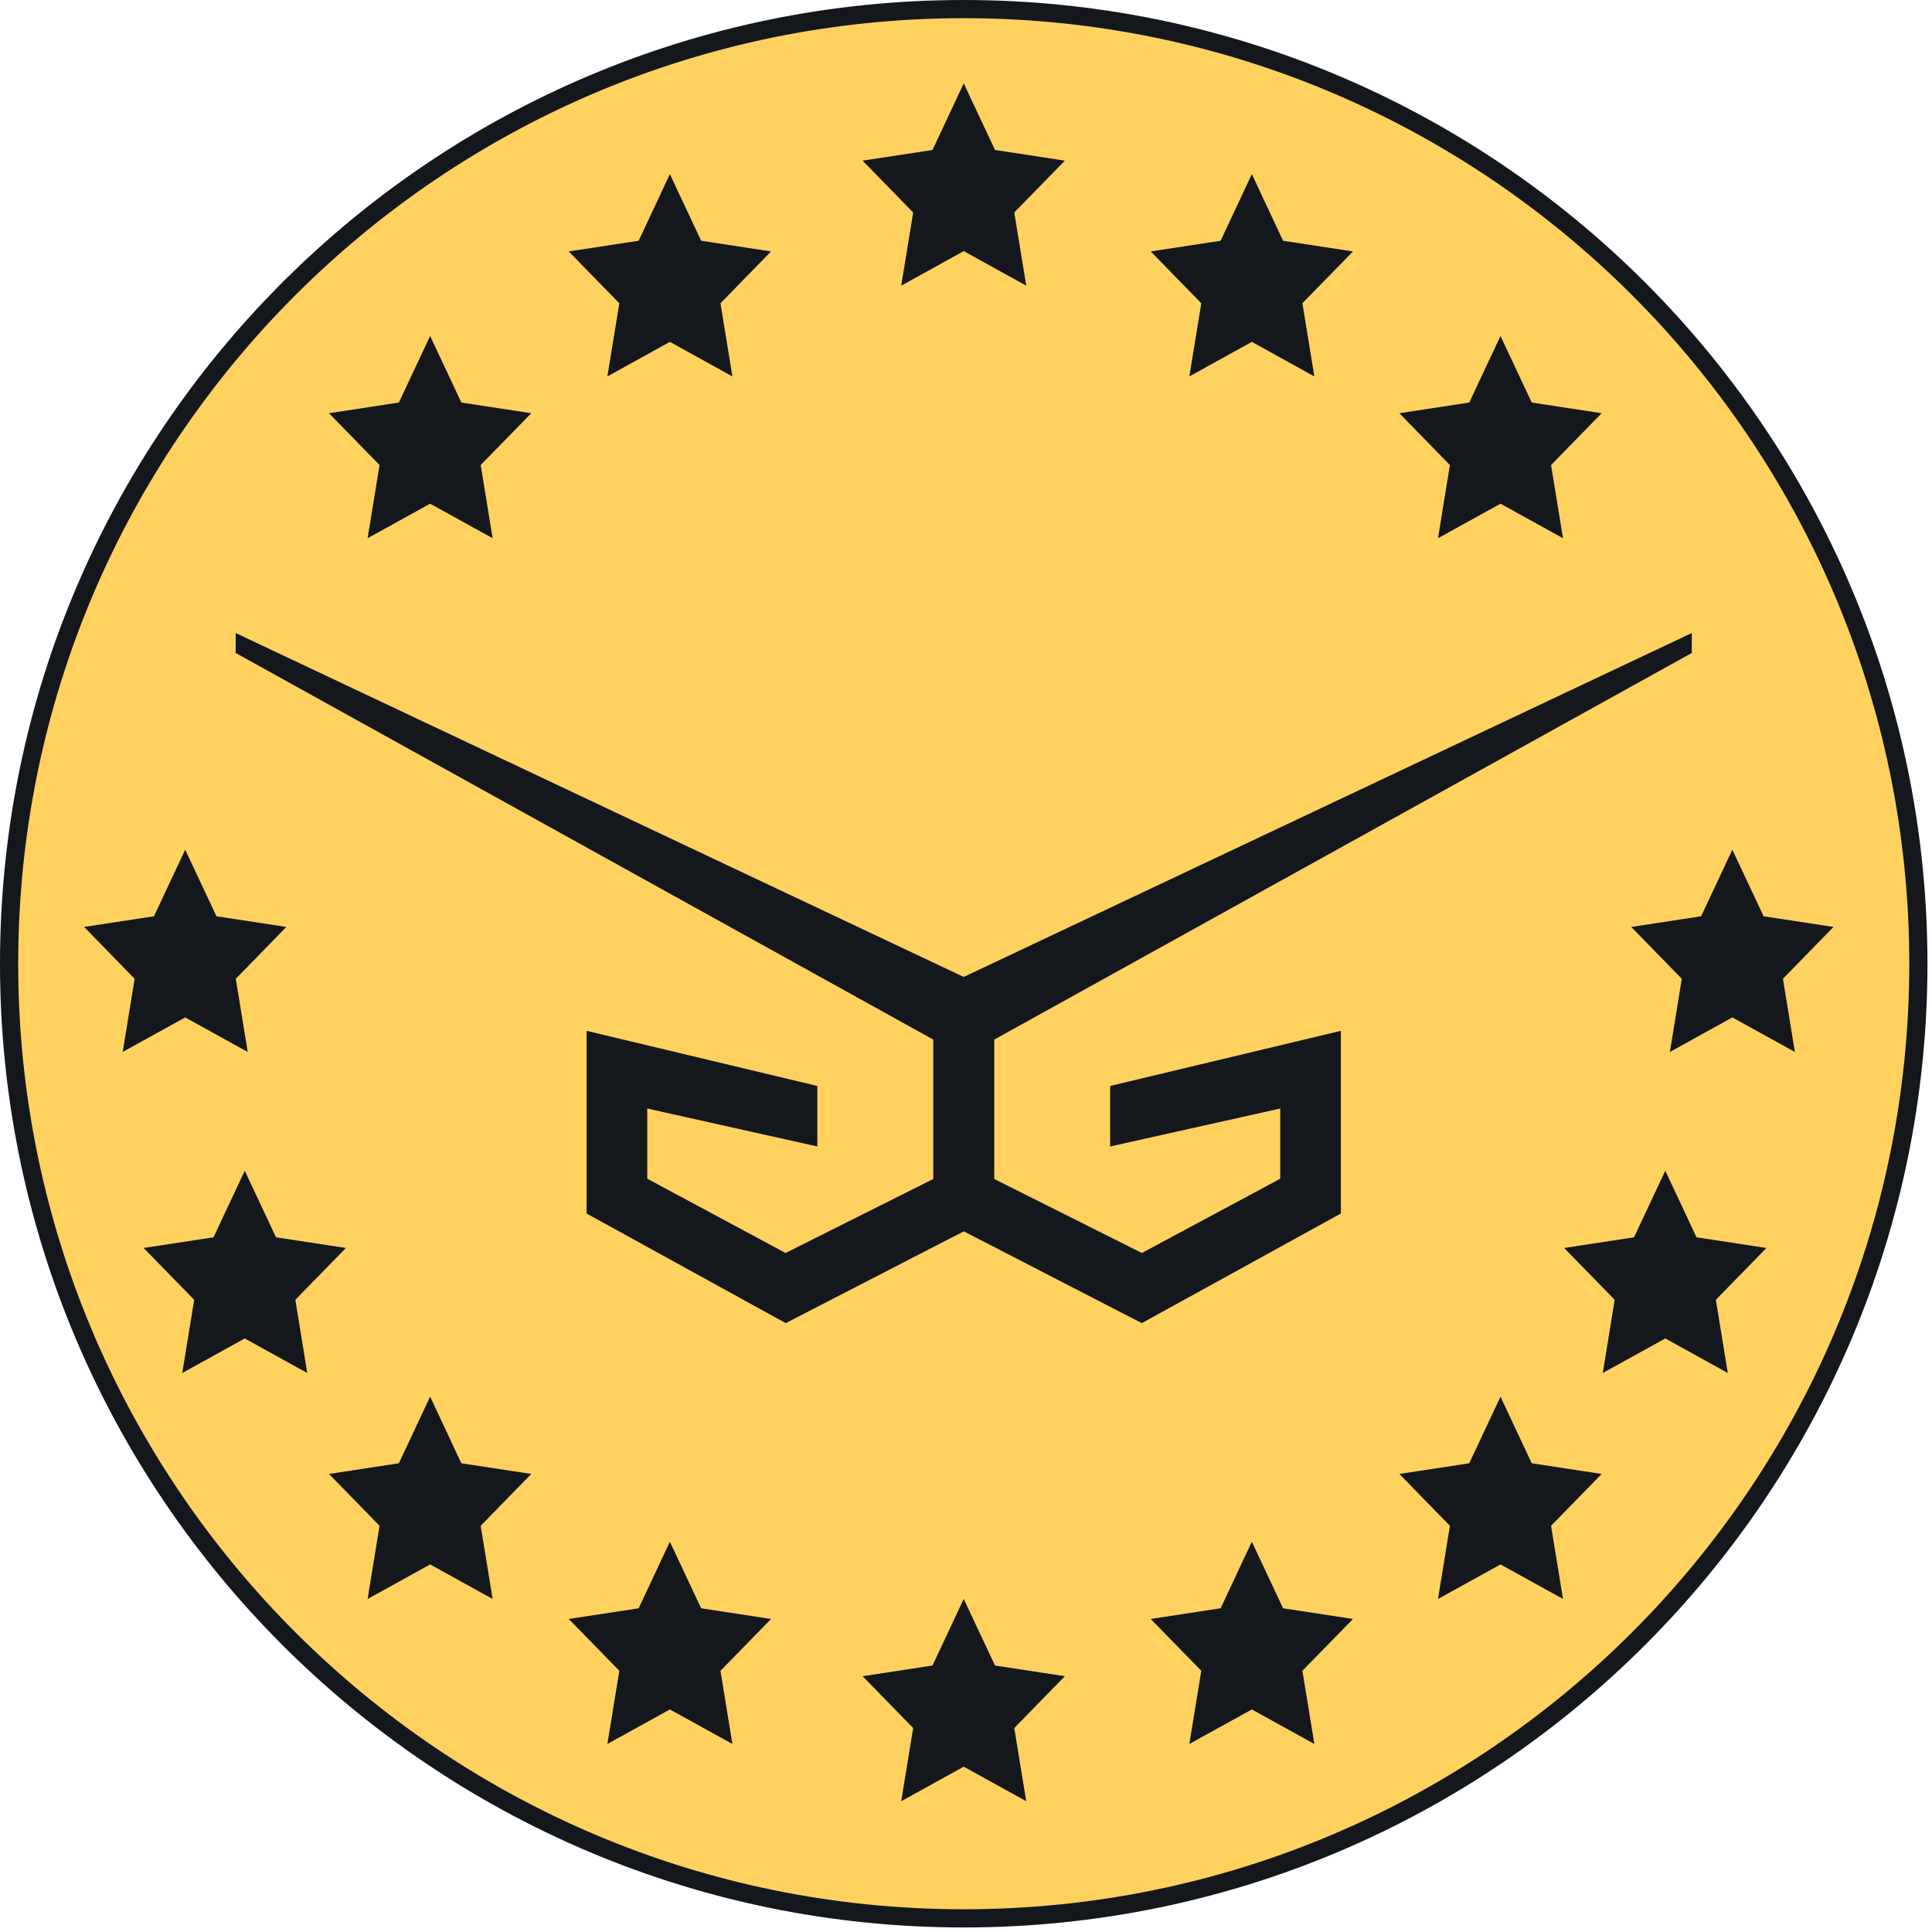 <?xml version="1.0" encoding="UTF-8" standalone="no"?>
<!DOCTYPE svg PUBLIC "-//W3C//DTD SVG 1.1//EN" "http://www.w3.org/Graphics/SVG/1.1/DTD/svg11.dtd">
<svg version="1.1" xmlns="http://www.w3.org/2000/svg" xmlns:xlink="http://www.w3.org/1999/xlink" preserveAspectRatio="xMidYMid meet" viewBox="-2 -2 425 425" width="420" height="420"><defs><path d="M420 210C420 325.9 325.9 420 210 420C94.1 420 0 325.9 0 210C0 94.1 94.1 0 210 0C325.9 0 420 94.1 420 210Z" id="cqXEs3IOe"></path><path d="M370.16 141.64L370.16 137.25L210.01 212.9L209.65 212.74L49.84 137.25L49.84 141.64L203.3 226.69L203.3 257.35L170.81 273.63L140.38 257.29L140.38 241.85L177.8 250.2L177.8 236.89L127.04 224.76L127.04 264.95L170.84 289.06L210.01 268.87L249.17 289.06L292.96 264.95L292.96 224.76L242.21 236.89L242.21 250.2L279.63 241.85L279.63 257.29L249.19 273.63L216.71 257.35L216.71 226.69L370.16 141.64Z" id="aoXijVMQu"></path><path d="M216.88 364.38L232.25 366.73L221.12 378.13L223.75 394.23L210 386.63L196.25 394.23L198.88 378.13L187.75 366.73L203.13 364.38L210 349.74L216.88 364.38Z" id="a7mJ2ekmpa"></path><path d="M280.25 351.79L295.63 354.14L284.5 365.54L287.13 381.64L273.38 374.04L259.63 381.64L262.26 365.54L251.13 354.14L266.51 351.79L273.38 337.15L280.25 351.79Z" id="c6VyCXl4Rk"></path><path d="M334.95 319.89L350.33 322.24L339.2 333.64L341.83 349.74L328.08 342.14L314.33 349.74L316.95 333.64L305.83 322.24L321.2 319.89L328.08 305.24L334.95 319.89Z" id="egNf7w8Z0"></path><path d="M371.2 270.18L386.57 272.53L375.45 283.93L378.08 300.03L364.33 292.43L350.58 300.03L353.2 283.93L342.08 272.53L357.45 270.18L364.33 255.54L371.2 270.18Z" id="ckhJkgCXZ"></path><path d="M152.24 351.79L167.61 354.14L156.49 365.54L159.11 381.64L145.36 374.04L131.61 381.64L134.24 365.54L123.11 354.14L138.49 351.79L145.36 337.15L152.24 351.79Z" id="f4KIQ1sUGP"></path><path d="M99.49 319.89L114.87 322.24L103.74 333.64L106.37 349.74L92.62 342.14L78.87 349.74L81.49 333.64L70.37 322.24L85.74 319.89L92.62 305.24L99.49 319.89Z" id="a1v2pstjPa"></path><path d="M58.72 270.18L74.09 272.53L62.97 283.93L65.59 300.03L51.84 292.43L38.09 300.03L40.72 283.93L29.59 272.53L44.97 270.18L51.84 255.54L58.72 270.18Z" id="gbDvlKAcD"></path><path d="M216.88 30.99L232.25 33.34L221.12 44.74L223.75 60.84L210 53.24L196.25 60.84L198.88 44.74L187.75 33.34L203.13 30.99L210 16.34L216.88 30.99Z" id="brEHyJnmb"></path><path d="M152.24 50.96L167.61 53.31L156.49 64.71L159.11 80.81L145.36 73.2L131.61 80.81L134.24 64.71L123.11 53.31L138.49 50.96L145.36 36.31L152.24 50.96Z" id="a1boqTdgoV"></path><path d="M280.25 50.96L295.63 53.31L284.5 64.71L287.13 80.81L273.38 73.2L259.63 80.81L262.26 64.71L251.13 53.31L266.51 50.96L273.38 36.31L280.25 50.96Z" id="b9xm8a1IW"></path><path d="M334.95 86.55L350.33 88.9L339.2 100.3L341.83 116.4L328.08 108.8L314.33 116.4L316.95 100.3L305.83 88.9L321.2 86.55L328.08 71.91L334.95 86.55Z" id="b7EHMUFR3"></path><path d="M99.49 86.55L114.87 88.9L103.74 100.3L106.37 116.4L92.62 108.8L78.87 116.4L81.49 100.3L70.37 88.9L85.74 86.55L92.62 71.91L99.49 86.55Z" id="c66zQxzmP"></path><path d="M385.96 199.56L401.33 201.91L390.21 213.31L392.84 229.41L379.08 221.81L365.34 229.41L367.96 213.31L356.84 201.91L372.21 199.56L379.08 184.92L385.96 199.56Z" id="a5TdAxcRg"></path><path d="M45.62 199.56L60.99 201.91L49.87 213.31L52.49 229.41L38.74 221.81L24.99 229.41L27.62 213.31L16.5 201.91L31.87 199.56L38.74 184.92L45.62 199.56Z" id="b1eyNPrOgM"></path></defs><g><g><use xlink:href="#cqXEs3IOe" opacity="1" fill="#ffd25f" fill-opacity="1"></use><g><use xlink:href="#cqXEs3IOe" opacity="1" fill-opacity="0" stroke="#14171b" stroke-width="4" stroke-opacity="1"></use></g></g><g><use xlink:href="#aoXijVMQu" opacity="1" fill="#14171b" fill-opacity="1"></use><g><use xlink:href="#aoXijVMQu" opacity="1" fill-opacity="0" stroke="#000000" stroke-width="0" stroke-opacity="0"></use></g></g><g><use xlink:href="#a7mJ2ekmpa" opacity="1" fill="#14171b" fill-opacity="1"></use><g><use xlink:href="#a7mJ2ekmpa" opacity="1" fill-opacity="0" stroke="#859e2c" stroke-width="0" stroke-opacity="1"></use></g></g><g><use xlink:href="#c6VyCXl4Rk" opacity="1" fill="#14171b" fill-opacity="1"></use><g><use xlink:href="#c6VyCXl4Rk" opacity="1" fill-opacity="0" stroke="#859e2c" stroke-width="0" stroke-opacity="1"></use></g></g><g><use xlink:href="#egNf7w8Z0" opacity="1" fill="#14171b" fill-opacity="1"></use><g><use xlink:href="#egNf7w8Z0" opacity="1" fill-opacity="0" stroke="#859e2c" stroke-width="0" stroke-opacity="1"></use></g></g><g><use xlink:href="#ckhJkgCXZ" opacity="1" fill="#14171b" fill-opacity="1"></use><g><use xlink:href="#ckhJkgCXZ" opacity="1" fill-opacity="0" stroke="#859e2c" stroke-width="0" stroke-opacity="1"></use></g></g><g><use xlink:href="#f4KIQ1sUGP" opacity="1" fill="#14171b" fill-opacity="1"></use><g><use xlink:href="#f4KIQ1sUGP" opacity="1" fill-opacity="0" stroke="#859e2c" stroke-width="0" stroke-opacity="1"></use></g></g><g><use xlink:href="#a1v2pstjPa" opacity="1" fill="#14171b" fill-opacity="1"></use><g><use xlink:href="#a1v2pstjPa" opacity="1" fill-opacity="0" stroke="#859e2c" stroke-width="0" stroke-opacity="1"></use></g></g><g><use xlink:href="#gbDvlKAcD" opacity="1" fill="#14171b" fill-opacity="1"></use><g><use xlink:href="#gbDvlKAcD" opacity="1" fill-opacity="0" stroke="#859e2c" stroke-width="0" stroke-opacity="1"></use></g></g><g><use xlink:href="#brEHyJnmb" opacity="1" fill="#14171b" fill-opacity="1"></use><g><use xlink:href="#brEHyJnmb" opacity="1" fill-opacity="0" stroke="#859e2c" stroke-width="0" stroke-opacity="1"></use></g></g><g><use xlink:href="#a1boqTdgoV" opacity="1" fill="#14171b" fill-opacity="1"></use><g><use xlink:href="#a1boqTdgoV" opacity="1" fill-opacity="0" stroke="#859e2c" stroke-width="0" stroke-opacity="1"></use></g></g><g><use xlink:href="#b9xm8a1IW" opacity="1" fill="#14171b" fill-opacity="1"></use><g><use xlink:href="#b9xm8a1IW" opacity="1" fill-opacity="0" stroke="#859e2c" stroke-width="0" stroke-opacity="1"></use></g></g><g><use xlink:href="#b7EHMUFR3" opacity="1" fill="#14171b" fill-opacity="1"></use><g><use xlink:href="#b7EHMUFR3" opacity="1" fill-opacity="0" stroke="#859e2c" stroke-width="0" stroke-opacity="1"></use></g></g><g><use xlink:href="#c66zQxzmP" opacity="1" fill="#14171b" fill-opacity="1"></use><g><use xlink:href="#c66zQxzmP" opacity="1" fill-opacity="0" stroke="#859e2c" stroke-width="0" stroke-opacity="1"></use></g></g><g><use xlink:href="#a5TdAxcRg" opacity="1" fill="#14171b" fill-opacity="1"></use><g><use xlink:href="#a5TdAxcRg" opacity="1" fill-opacity="0" stroke="#859e2c" stroke-width="0" stroke-opacity="1"></use></g></g><g><use xlink:href="#b1eyNPrOgM" opacity="1" fill="#14171b" fill-opacity="1"></use><g><use xlink:href="#b1eyNPrOgM" opacity="1" fill-opacity="0" stroke="#859e2c" stroke-width="0" stroke-opacity="1"></use></g></g></g></svg>